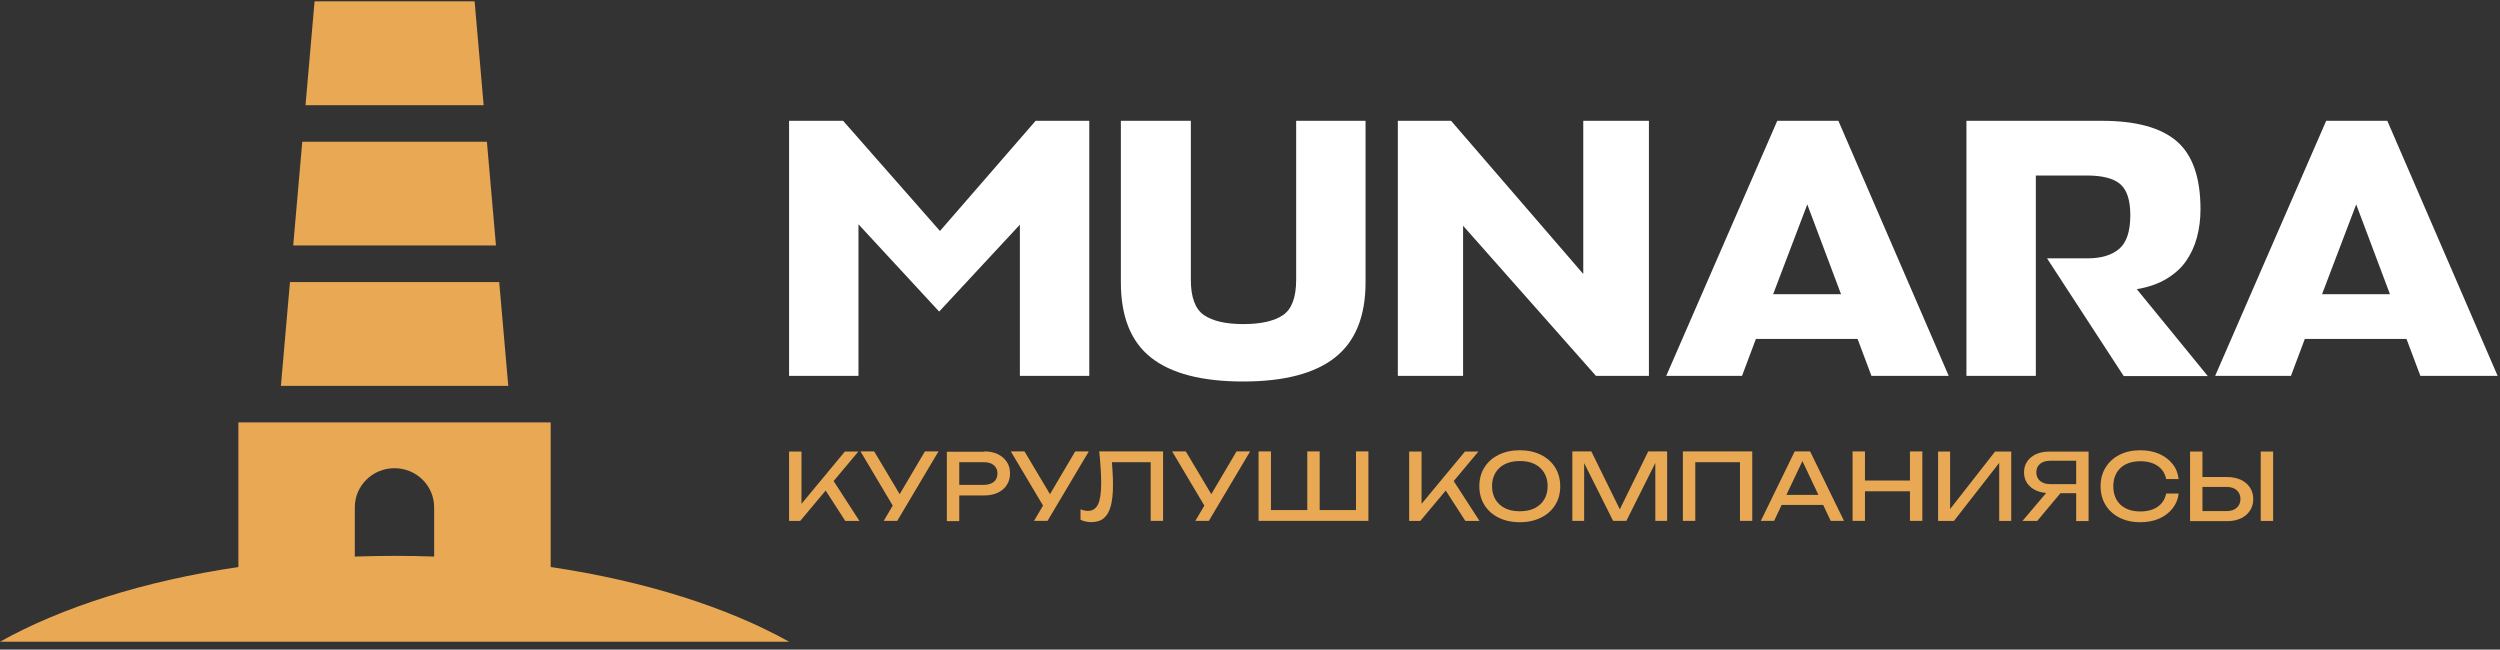 <svg width="254" height="66" viewBox="0 0 254 66" fill="none" xmlns="http://www.w3.org/2000/svg">
<rect x="0" y="0" width="254" height="66" fill="#333333" stroke="none"/>
<g clip-path="url(#clip0_84_83)">
<path d="M80.17 52.929V45.874H81.43V51.885L81.05 51.649L85.84 45.874H87.21L81.3 52.929H80.17ZM83.58 49.382L84.47 48.525L87.32 52.929H85.88L83.59 49.382H83.58Z" fill="#E8A854"/>
<path d="M90.98 51.836L87.43 45.865H88.82L91.82 50.9L90.98 51.836ZM89.78 52.929L90.95 50.949H90.97L93.97 45.865H95.35L91.16 52.92H89.78V52.929Z" fill="#E8A854"/>
<path d="M100 45.865C100.53 45.865 101 45.953 101.39 46.15C101.78 46.338 102.08 46.604 102.3 46.939C102.52 47.274 102.62 47.658 102.62 48.101C102.62 48.545 102.51 48.929 102.3 49.264C102.09 49.599 101.78 49.865 101.39 50.052C101 50.24 100.53 50.338 100 50.338H96.78V49.264H99.95C100.38 49.264 100.72 49.156 100.97 48.959C101.22 48.752 101.34 48.466 101.34 48.111C101.34 47.757 101.22 47.471 100.97 47.264C100.72 47.057 100.39 46.958 99.95 46.958H96.9L97.46 46.338V52.949H96.2V45.894H99.99L100 45.865Z" fill="#E8A854"/>
<path d="M106.25 51.836L102.7 45.865H104.09L107.09 50.9L106.25 51.836ZM105.05 52.929L106.22 50.949H106.24L109.24 45.865H110.62L106.43 52.92H105.05V52.929Z" fill="#E8A854"/>
<path d="M111.69 45.865H118.17V52.92H116.91V46.397L117.48 46.958H112.4L112.93 46.535C112.98 47.047 113.02 47.54 113.04 47.993C113.07 48.446 113.08 48.88 113.08 49.284C113.08 50.161 113 50.88 112.85 51.432C112.7 51.984 112.46 52.388 112.14 52.654C111.82 52.92 111.4 53.048 110.88 53.048C110.68 53.048 110.49 53.028 110.3 52.989C110.11 52.949 109.94 52.89 109.78 52.801V51.747C110.05 51.855 110.3 51.905 110.53 51.905C111 51.905 111.34 51.688 111.56 51.245C111.77 50.801 111.88 50.092 111.88 49.106C111.88 48.683 111.86 48.19 111.83 47.638C111.8 47.087 111.75 46.495 111.68 45.855L111.69 45.865Z" fill="#E8A854"/>
<path d="M122.64 51.836L119.09 45.865H120.48L123.48 50.9L122.64 51.836ZM121.44 52.929L122.61 50.949H122.63L125.63 45.865H127.01L122.82 52.92H121.44V52.929Z" fill="#E8A854"/>
<path d="M138.34 51.826L137.77 52.388V45.865H139.03V52.92H127.87V45.865H129.13V52.388L128.56 51.826H133.17L132.82 52.388V45.865H134.08V52.388L133.67 51.826H138.34Z" fill="#E8A854"/>
<path d="M143.17 52.929V45.874H144.43V51.885L144.05 51.649L148.84 45.874H150.21L144.3 52.929H143.17ZM146.58 49.382L147.47 48.525L150.32 52.929H148.88L146.59 49.382H146.58Z" fill="#E8A854"/>
<path d="M154.41 53.058C153.59 53.058 152.88 52.9 152.26 52.594C151.64 52.289 151.16 51.855 150.82 51.314C150.48 50.762 150.3 50.131 150.3 49.402C150.3 48.673 150.47 48.032 150.82 47.49C151.16 46.939 151.64 46.515 152.26 46.209C152.88 45.904 153.59 45.746 154.41 45.746C155.23 45.746 155.94 45.904 156.56 46.209C157.18 46.515 157.66 46.949 158 47.49C158.34 48.042 158.52 48.683 158.52 49.402C158.52 50.121 158.35 50.772 158 51.314C157.66 51.865 157.18 52.289 156.56 52.594C155.94 52.9 155.23 53.058 154.41 53.058ZM154.41 51.944C154.99 51.944 155.49 51.846 155.91 51.639C156.33 51.432 156.66 51.136 156.89 50.752C157.12 50.368 157.24 49.914 157.24 49.392C157.24 48.87 157.12 48.417 156.89 48.032C156.66 47.648 156.33 47.352 155.91 47.146C155.49 46.939 154.99 46.84 154.41 46.84C153.83 46.84 153.34 46.949 152.92 47.146C152.5 47.352 152.17 47.648 151.94 48.032C151.71 48.417 151.59 48.87 151.59 49.392C151.59 49.914 151.71 50.368 151.94 50.752C152.17 51.136 152.5 51.432 152.92 51.639C153.34 51.846 153.84 51.944 154.41 51.944Z" fill="#E8A854"/>
<path d="M169.38 45.865V52.92H168.18V46.239L168.57 46.259L165.24 52.92H163.89L160.56 46.269L160.95 46.249V52.92H159.75V45.865H161.68L164.89 52.388H164.26L167.46 45.865H169.39H169.38Z" fill="#E8A854"/>
<path d="M178.03 45.865V52.92H176.78V46.397L177.35 46.958H171.67L172.24 46.397V52.92H170.98V45.865H178.03Z" fill="#E8A854"/>
<path d="M183.91 45.865L187.35 52.92H186L182.88 46.328H183.37L180.25 52.92H178.9L182.34 45.865H183.92H183.91ZM180.59 51.304V50.279H185.59V51.304H180.59Z" fill="#E8A854"/>
<path d="M188.22 45.865H189.48V52.92H188.22V45.865ZM188.9 48.821H194.65V49.914H188.9V48.821ZM194.05 45.865H195.31V52.92H194.05V45.865Z" fill="#E8A854"/>
<path d="M196.91 52.929V45.874H198.13V52.348L197.7 52.269L202.7 45.874H204.34V52.929H203.12V46.397L203.55 46.476L198.52 52.929H196.92H196.91Z" fill="#E8A854"/>
<path d="M209.74 49.629L206.98 52.929H205.48L208.28 49.629H209.74ZM211.33 49.185V50.111H208.18V50.092C207.67 50.092 207.23 50.003 206.85 49.826C206.47 49.648 206.18 49.402 205.96 49.097C205.75 48.781 205.64 48.417 205.64 47.993C205.64 47.569 205.75 47.205 205.96 46.889C206.17 46.574 206.47 46.328 206.85 46.15C207.23 45.973 207.67 45.884 208.17 45.884H212.2V52.939H210.94V46.259L211.5 46.811H208.31C207.87 46.811 207.52 46.919 207.27 47.126C207.02 47.333 206.89 47.628 206.89 47.993C206.89 48.358 207.02 48.643 207.27 48.86C207.52 49.077 207.87 49.185 208.31 49.185H211.33Z" fill="#E8A854"/>
<path d="M221.35 50.131C221.29 50.712 221.08 51.215 220.73 51.658C220.38 52.102 219.93 52.447 219.37 52.693C218.81 52.939 218.17 53.058 217.45 53.058C216.65 53.058 215.94 52.9 215.34 52.594C214.74 52.289 214.26 51.855 213.93 51.314C213.59 50.762 213.42 50.131 213.42 49.402C213.42 48.673 213.59 48.032 213.93 47.49C214.27 46.939 214.74 46.515 215.34 46.209C215.94 45.904 216.65 45.746 217.45 45.746C218.17 45.746 218.81 45.865 219.37 46.111C219.93 46.357 220.38 46.702 220.73 47.136C221.08 47.569 221.28 48.082 221.35 48.673H220.08C220.01 48.298 219.86 47.973 219.63 47.707C219.4 47.441 219.1 47.224 218.73 47.077C218.36 46.929 217.93 46.86 217.45 46.86C216.89 46.86 216.4 46.968 215.99 47.165C215.58 47.372 215.26 47.668 215.04 48.052C214.82 48.436 214.71 48.89 214.71 49.412C214.71 49.934 214.82 50.387 215.04 50.772C215.26 51.156 215.58 51.452 215.99 51.658C216.4 51.865 216.89 51.964 217.45 51.964C217.93 51.964 218.36 51.895 218.73 51.747C219.1 51.599 219.4 51.392 219.63 51.117C219.86 50.841 220.01 50.516 220.08 50.141H221.35V50.131Z" fill="#E8A854"/>
<path d="M222.51 52.929V45.874H223.77V52.476L223.21 51.925H226.21C226.65 51.925 227 51.816 227.25 51.59C227.5 51.363 227.63 51.067 227.63 50.703C227.63 50.338 227.5 50.023 227.25 49.806C227 49.579 226.65 49.471 226.21 49.471H223.09V48.466H226.27C226.81 48.466 227.28 48.565 227.68 48.752C228.07 48.939 228.38 49.205 228.6 49.54C228.82 49.875 228.93 50.269 228.93 50.712C228.93 51.156 228.82 51.54 228.6 51.875C228.38 52.21 228.08 52.476 227.68 52.663C227.28 52.851 226.82 52.949 226.27 52.949H222.52L222.51 52.929ZM229.69 45.874H230.95V52.929H229.69V45.874Z" fill="#E8A854"/>
<path d="M87.22 38.189H80.17V12.274H85.66L95.5 23.468L105.22 12.274H110.67V38.189H103.62V22.827L95.42 31.656L87.22 22.788V38.189Z" fill="white"/>
<path d="M120.99 12.274V28.424C120.99 30.198 121.43 31.4 122.32 32.011C123.21 32.622 124.54 32.927 126.32 32.927C128.1 32.927 129.47 32.622 130.36 32.011C131.25 31.4 131.69 30.198 131.69 28.424V12.274H138.74V28.69C138.74 32.119 137.72 34.661 135.67 36.297C133.62 37.933 130.5 38.76 126.31 38.76C122.12 38.76 119 37.952 116.95 36.336C114.9 34.721 113.88 32.168 113.88 28.69V12.274H120.97H120.99Z" fill="white"/>
<path d="M160.86 27.823V12.274H167.53V38.189H162.15L148.65 22.936V38.189H142.02V12.274H147.43L160.85 27.823H160.86Z" fill="white"/>
<path d="M186.78 12.274L197.99 38.189H190.14L188.73 34.435H178.4L176.99 38.189H169.29L180.57 12.274H186.78ZM187.05 29.892L183.62 20.768L180.15 29.892H187.05Z" fill="white"/>
<path d="M207.98 26.247H212.1C213.47 26.247 214.54 25.931 215.3 25.291C216.06 24.65 216.44 23.507 216.44 21.852C216.44 20.354 216.1 19.3 215.43 18.719C214.76 18.127 213.62 17.832 212.02 17.832H206.84V38.189H199.79V12.274H213.55C217.03 12.274 219.57 12.974 221.17 14.363C222.77 15.753 223.57 18.049 223.57 21.261C223.57 22.266 223.45 23.212 223.21 24.118C222.97 25.015 222.59 25.823 222.09 26.542C221.59 27.261 220.91 27.853 220.09 28.345C219.26 28.838 218.27 29.183 217.1 29.38L224.31 38.209H215.77L207.99 26.266L207.98 26.247Z" fill="white"/>
<path d="M242.55 12.274L253.76 38.189H245.91L244.5 34.435H234.17L232.76 38.189H225.06L236.34 12.274H242.55ZM242.82 29.892L239.39 20.768L235.92 29.892H242.82Z" fill="white"/>
<path d="M48.22 0.135H31.96L31.04 10.688H49.14L48.22 0.135Z" fill="#E8A854"/>
<path d="M49.47 14.403H30.71L29.79 24.936H50.39L49.47 14.403Z" fill="#E8A854"/>
<path d="M50.72 28.661H29.46L28.54 39.204H51.64L50.72 28.661Z" fill="#E8A854"/>
<path d="M55.95 57.61V42.919H24.22V57.61C14.65 59.029 6.28 61.689 0 65.197H80.17C73.89 61.699 65.52 59.029 55.95 57.61ZM36.05 51.54C36.05 49.343 37.85 47.569 40.08 47.569C42.31 47.569 44.11 49.353 44.11 51.54V56.546C42.78 56.496 41.44 56.477 40.08 56.477C38.72 56.477 37.38 56.506 36.05 56.546V51.54Z" fill="#E8A854"/>
</g>
<defs>
<clipPath id="clip0_84_83">
<rect width="253.76" height="65.062" fill="white" transform="translate(0 0.135)"/>
</clipPath>
</defs>
</svg>
